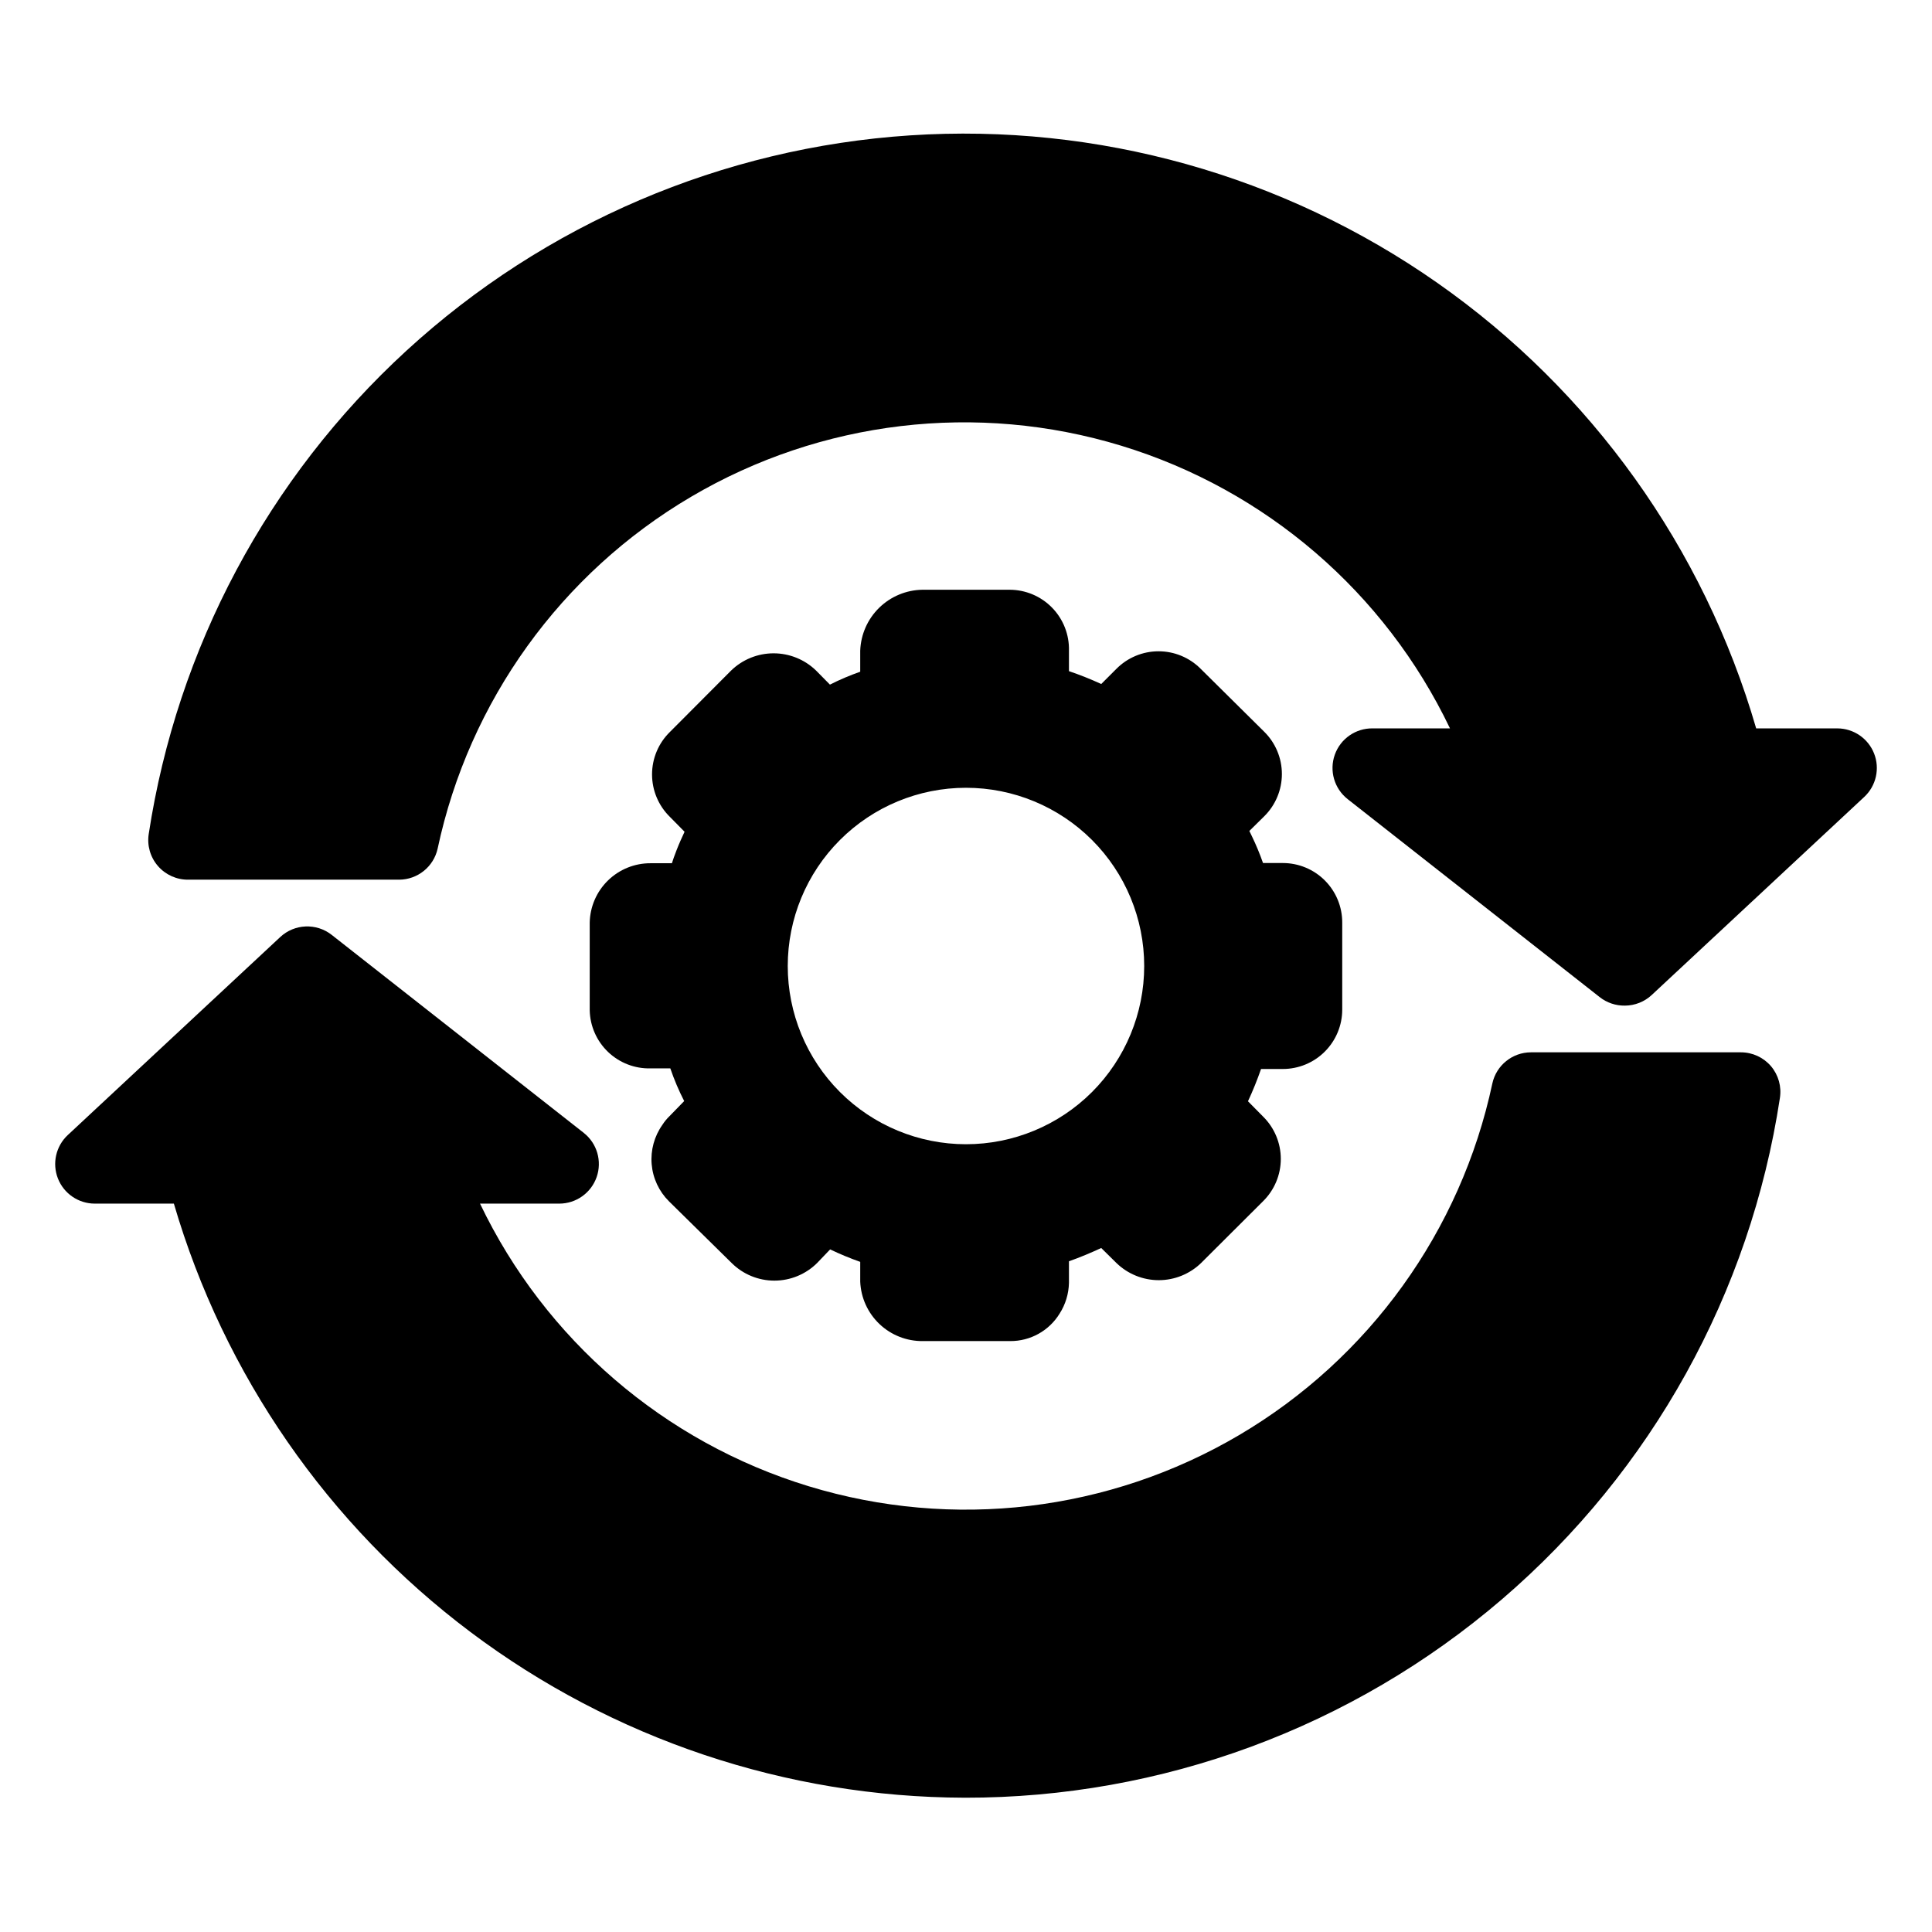 <?xml version="1.0" encoding="UTF-8"?>
<!-- The Best Svg Icon site in the world: iconSvg.co, Visit us! https://iconsvg.co -->
<svg fill="#000000" width="800px" height="800px" version="1.1" viewBox="144 144 512 512" xmlns="http://www.w3.org/2000/svg">
 <g>
  <path d="m399.63 620.41c-47.242-0.125-93.172-15.523-130.94-43.898-37.766-28.375-65.344-68.203-78.613-113.54h-20.992c-4.301-0.016-8.16-2.656-9.734-6.656-1.57-4.004-0.543-8.562 2.598-11.504l56.312-52.48h-0.004c3.785-3.527 9.578-3.773 13.648-0.578l66.809 52.48h-0.004c3.512 2.769 4.879 7.461 3.414 11.684-1.469 4.223-5.449 7.055-9.922 7.055h-20.992c17.258 36.062 48.852 63.23 87.09 74.895 38.238 11.664 79.617 6.75 114.06-13.543 34.445-20.293 58.797-54.109 67.129-93.207 1.055-4.809 5.312-8.234 10.23-8.242h55.629c3.07 0 5.984 1.344 7.981 3.676 1.98 2.336 2.844 5.422 2.359 8.449-7.852 51.652-33.977 98.773-73.625 132.8-39.648 34.023-90.188 52.691-142.43 52.613z"/>
  <path d="m574.6 410.5c-2.418 0.035-4.769-0.762-6.668-2.258l-66.809-52.48h0.004c-3.535-2.789-4.898-7.519-3.391-11.758 1.508-4.242 5.555-7.047 10.055-6.977h20.469c-17.258-36.062-48.852-63.234-87.09-74.898s-79.617-6.75-114.06 13.543c-34.445 20.297-58.797 54.109-67.129 93.211-1.059 4.805-5.312 8.23-10.234 8.238h-55.836c-3.09 0.039-6.039-1.289-8.062-3.625-2.023-2.336-2.914-5.445-2.434-8.496 7.516-49.223 31.609-94.402 68.297-128.07 36.688-33.664 83.77-53.789 133.46-57.055 49.684-3.262 98.992 10.539 139.77 39.113 40.777 28.578 70.574 70.219 84.461 118.04h21.516c4.301 0.016 8.16 2.652 9.734 6.656 1.574 4.004 0.543 8.562-2.598 11.5l-56.312 52.48h0.004c-1.938 1.812-4.488 2.824-7.137 2.836z"/>
  <path d="m483.96 372.71h-5.246c-0.844-2.414-1.824-4.781-2.938-7.082l-0.684-1.418 3.938-3.883c2.996-2.957 4.684-6.996 4.684-11.207 0-4.211-1.688-8.246-4.684-11.203l-16.797-16.637c-2.957-2.996-6.992-4.684-11.203-4.684-4.211 0-8.246 1.688-11.203 4.684l-3.988 3.988c-2.789-1.285-5.644-2.422-8.555-3.41v-5.406c0.113-4.246-1.496-8.359-4.461-11.402-2.965-3.047-7.035-4.762-11.285-4.762h-23.09c-4.297 0.066-8.402 1.781-11.473 4.789-3.066 3.008-4.859 7.082-5.008 11.375v5.562c-2.746 0.961-5.43 2.098-8.027 3.414l-3.672-3.727h-0.004c-3.016-2.93-7.051-4.566-11.254-4.566s-8.242 1.637-11.258 4.566l-16.215 16.27h-0.004c-3.027 2.961-4.734 7.019-4.734 11.254 0 4.238 1.707 8.297 4.734 11.258l3.883 3.938c-0.734 1.574-1.469 3.203-2.098 4.828-0.629 1.625-0.891 2.363-1.258 3.516h-5.668c-4.215-0.016-8.266 1.629-11.281 4.574-3.012 2.945-4.75 6.957-4.832 11.168v23.199c0.082 4.184 1.828 8.164 4.852 11.059 3.023 2.894 7.074 4.469 11.262 4.367h5.246c1.016 2.973 2.242 5.867 3.676 8.66l-3.883 3.988c-0.719 0.695-1.352 1.469-1.891 2.309-2.152 3.039-3.16 6.738-2.844 10.449 0.316 3.707 1.938 7.184 4.574 9.809l16.637 16.375c3.008 2.984 7.074 4.656 11.309 4.656 4.238 0 8.305-1.672 11.312-4.656l3.465-3.621h-0.004c2.598 1.246 5.262 2.348 7.977 3.305v5.25c0.18 4.266 2.008 8.293 5.106 11.23 3.094 2.938 7.211 4.559 11.48 4.512h23.145c5.348 0.035 10.324-2.731 13.117-7.293 1.555-2.434 2.406-5.25 2.469-8.137v-5.719c2.992-1.051 5.824-2.258 8.555-3.516l4.039 3.988c3.004 2.906 7.023 4.535 11.207 4.535 4.18 0 8.199-1.629 11.203-4.535l16.426-16.375c3.012-2.961 4.711-7.004 4.711-11.23 0-4.223-1.699-8.27-4.711-11.23l-3.988-4.039c1.297-2.793 2.453-5.648 3.465-8.555h5.769c4.176 0 8.184-1.66 11.133-4.613 2.953-2.953 4.613-6.957 4.613-11.133v-23.039c0.016-4.184-1.641-8.203-4.594-11.164-2.953-2.965-6.965-4.633-11.152-4.633zm-83.965 74.523c-12.527 0-24.543-4.977-33.398-13.832-8.859-8.859-13.836-20.875-13.836-33.398 0-12.527 4.977-24.543 13.836-33.398 8.855-8.859 20.871-13.836 33.398-13.836 12.523 0 24.539 4.977 33.398 13.836 8.855 8.855 13.832 20.871 13.832 33.398 0 12.523-4.977 24.539-13.832 33.398-8.859 8.855-20.875 13.832-33.398 13.832z"/>
 </g>
</svg>